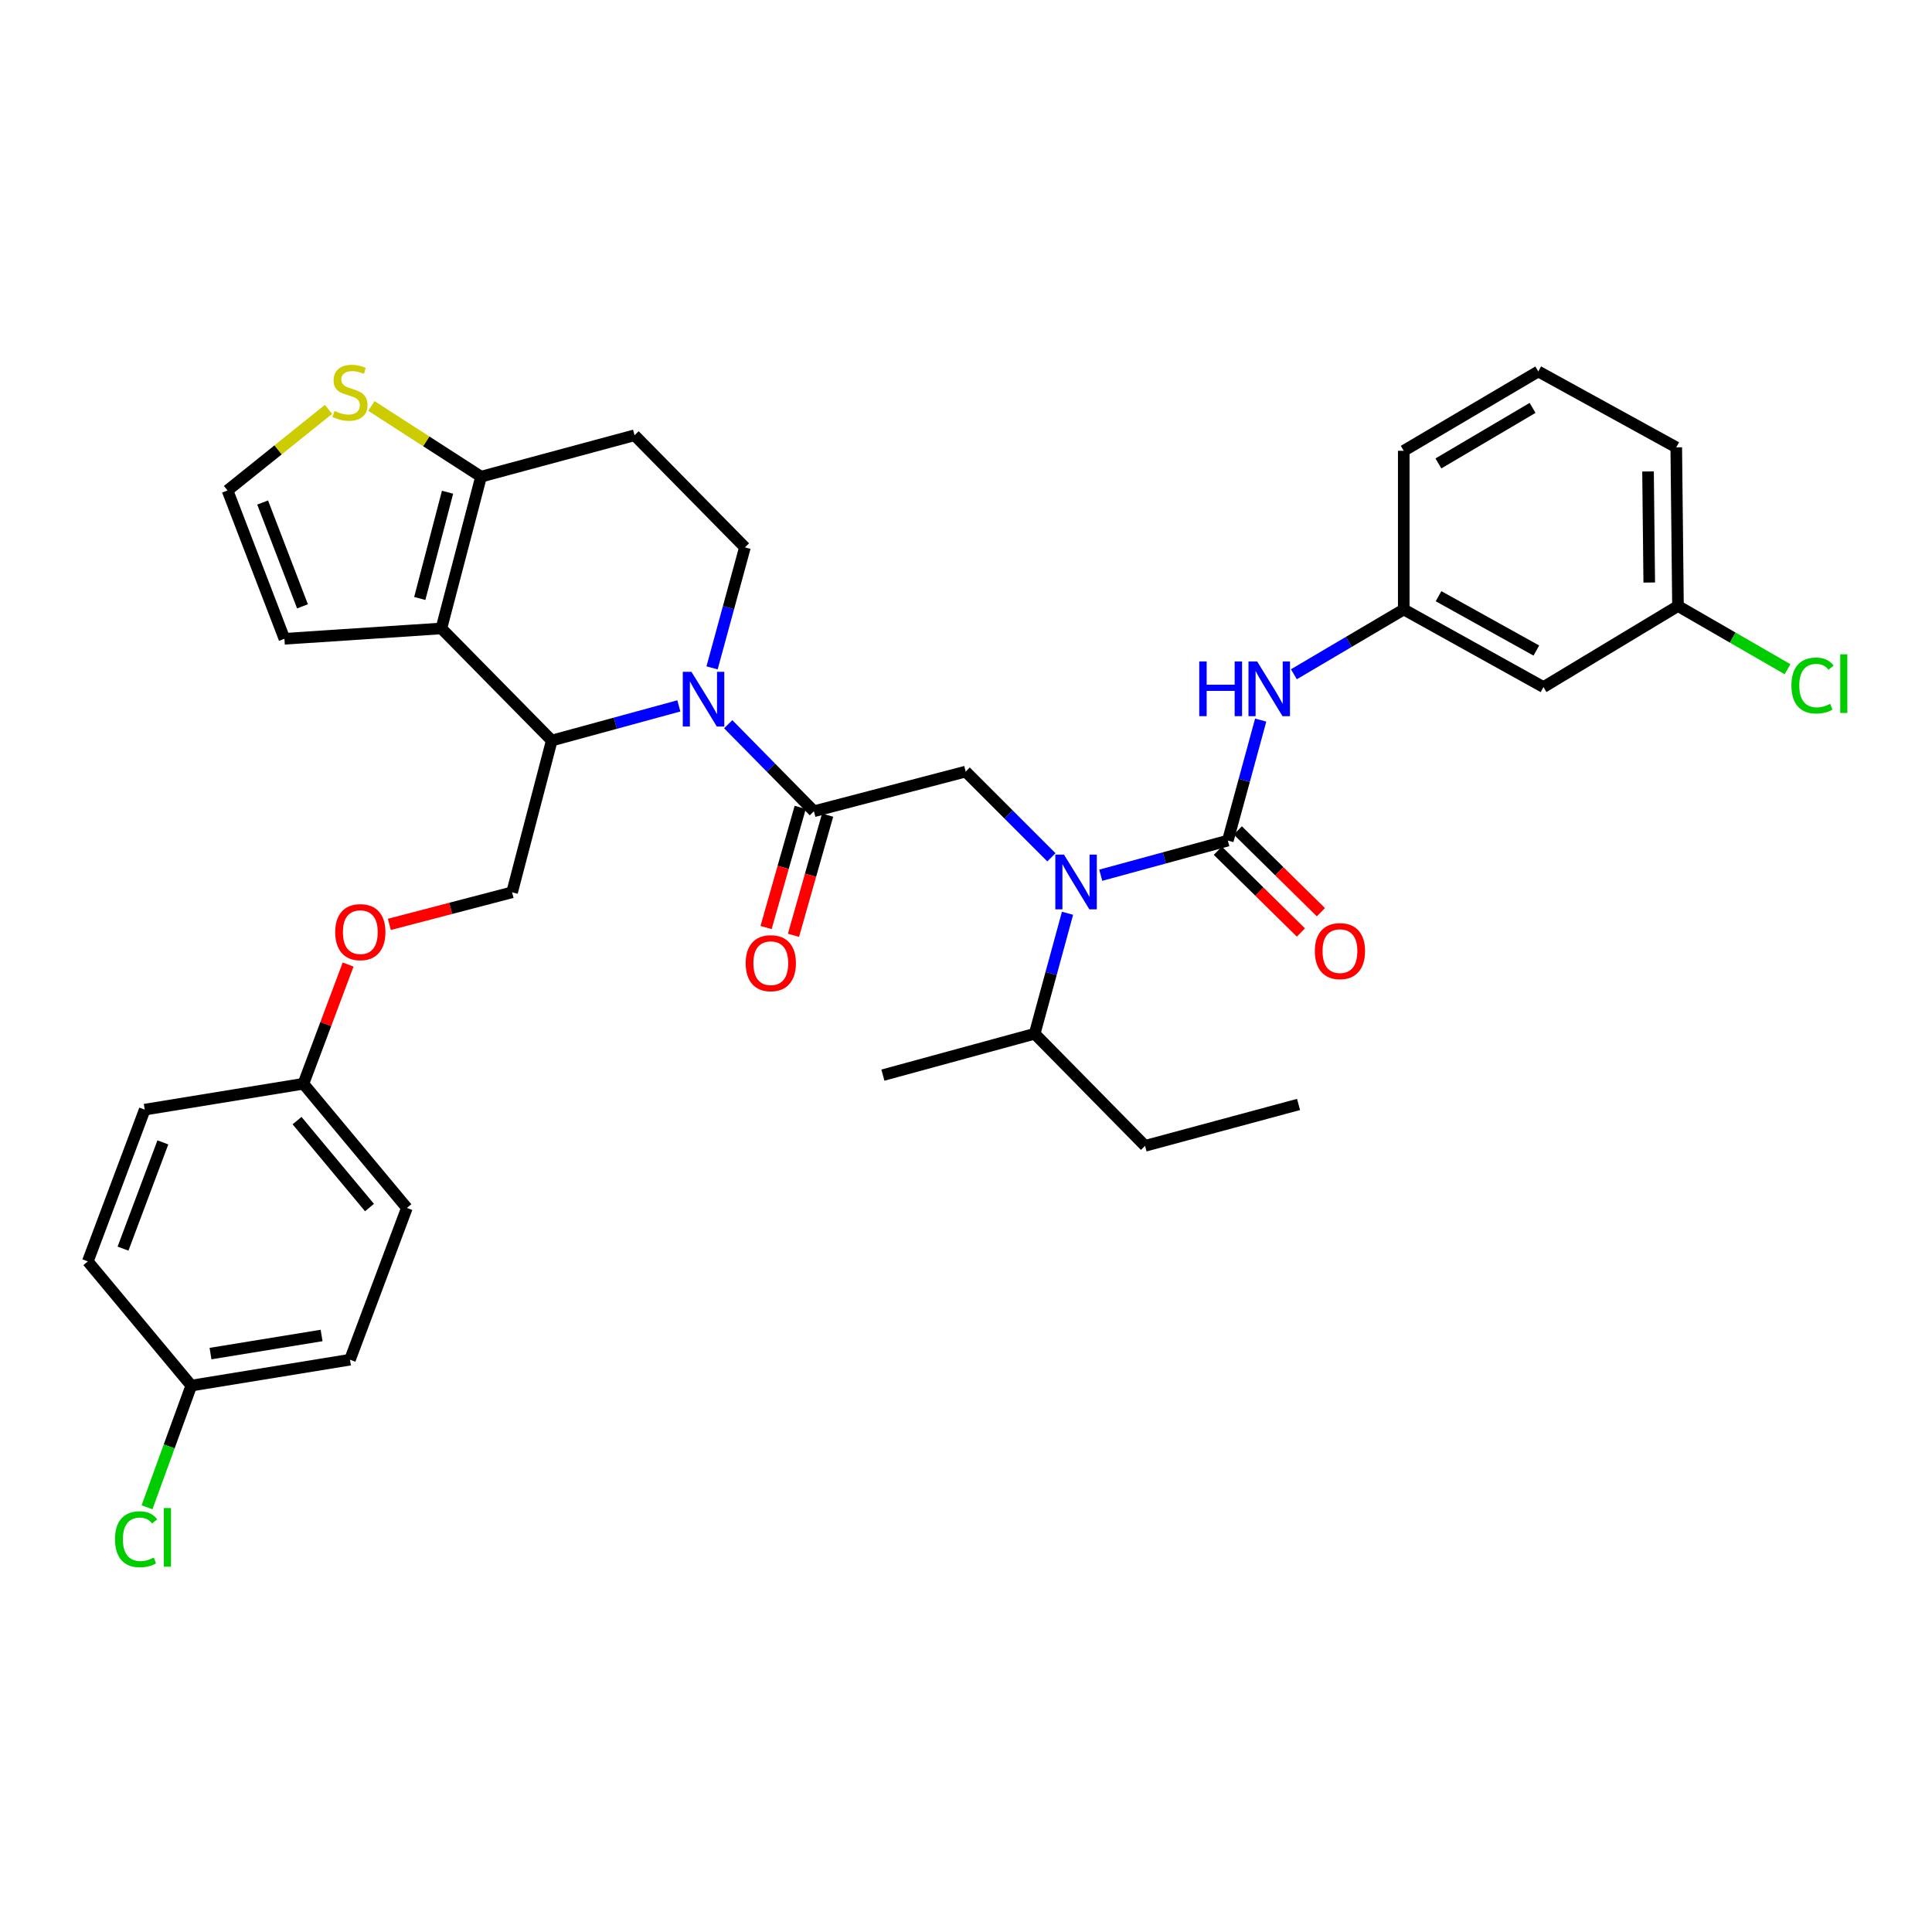 <?xml version='1.0' encoding='iso-8859-1'?>
<svg version='1.1' baseProfile='full'
              xmlns='http://www.w3.org/2000/svg'
                      xmlns:rdkit='http://www.rdkit.org/xml'
                      xmlns:xlink='http://www.w3.org/1999/xlink'
                  xml:space='preserve'
width='1000px' height='1000px' viewBox='0 0 1000 1000'>
<!-- END OF HEADER -->
<rect style='opacity:1.0;fill:#FFFFFF;stroke:none' width='1000' height='1000' x='0' y='0'> </rect>
<path class='bond-0' d='M 798.89,355.631 L 726.582,315.459' style='fill:none;fill-rule:evenodd;stroke:#000000;stroke-width:6px;stroke-linecap:butt;stroke-linejoin:miter;stroke-opacity:1' />
<path class='bond-0' d='M 795.203,336.718 L 744.587,308.598' style='fill:none;fill-rule:evenodd;stroke:#000000;stroke-width:6px;stroke-linecap:butt;stroke-linejoin:miter;stroke-opacity:1' />
<path class='bond-1' d='M 798.89,355.631 L 868.52,313.674' style='fill:none;fill-rule:evenodd;stroke:#000000;stroke-width:6px;stroke-linecap:butt;stroke-linejoin:miter;stroke-opacity:1' />
<path class='bond-2' d='M 544.209,443.745 L 522.023,421.559' style='fill:none;fill-rule:evenodd;stroke:#0000FF;stroke-width:6px;stroke-linecap:butt;stroke-linejoin:miter;stroke-opacity:1' />
<path class='bond-2' d='M 522.023,421.559 L 499.837,399.373' style='fill:none;fill-rule:evenodd;stroke:#000000;stroke-width:6px;stroke-linecap:butt;stroke-linejoin:miter;stroke-opacity:1' />
<path class='bond-3' d='M 569.745,453.021 L 602.636,444.051' style='fill:none;fill-rule:evenodd;stroke:#0000FF;stroke-width:6px;stroke-linecap:butt;stroke-linejoin:miter;stroke-opacity:1' />
<path class='bond-3' d='M 602.636,444.051 L 635.527,435.081' style='fill:none;fill-rule:evenodd;stroke:#000000;stroke-width:6px;stroke-linecap:butt;stroke-linejoin:miter;stroke-opacity:1' />
<path class='bond-4' d='M 552.552,472.701 L 544.049,503.882' style='fill:none;fill-rule:evenodd;stroke:#0000FF;stroke-width:6px;stroke-linecap:butt;stroke-linejoin:miter;stroke-opacity:1' />
<path class='bond-4' d='M 544.049,503.882 L 535.545,535.063' style='fill:none;fill-rule:evenodd;stroke:#000000;stroke-width:6px;stroke-linecap:butt;stroke-linejoin:miter;stroke-opacity:1' />
<path class='bond-5' d='M 630.355,440.333 L 651.85,461.497' style='fill:none;fill-rule:evenodd;stroke:#000000;stroke-width:6px;stroke-linecap:butt;stroke-linejoin:miter;stroke-opacity:1' />
<path class='bond-5' d='M 651.85,461.497 L 673.345,482.661' style='fill:none;fill-rule:evenodd;stroke:#FF0000;stroke-width:6px;stroke-linecap:butt;stroke-linejoin:miter;stroke-opacity:1' />
<path class='bond-5' d='M 640.698,429.828 L 662.193,450.992' style='fill:none;fill-rule:evenodd;stroke:#000000;stroke-width:6px;stroke-linecap:butt;stroke-linejoin:miter;stroke-opacity:1' />
<path class='bond-5' d='M 662.193,450.992 L 683.688,472.156' style='fill:none;fill-rule:evenodd;stroke:#FF0000;stroke-width:6px;stroke-linecap:butt;stroke-linejoin:miter;stroke-opacity:1' />
<path class='bond-6' d='M 635.527,435.081 L 644.031,403.9' style='fill:none;fill-rule:evenodd;stroke:#000000;stroke-width:6px;stroke-linecap:butt;stroke-linejoin:miter;stroke-opacity:1' />
<path class='bond-6' d='M 644.031,403.9 L 652.534,372.719' style='fill:none;fill-rule:evenodd;stroke:#0000FF;stroke-width:6px;stroke-linecap:butt;stroke-linejoin:miter;stroke-opacity:1' />
<path class='bond-7' d='M 669.712,348.998 L 698.147,332.229' style='fill:none;fill-rule:evenodd;stroke:#0000FF;stroke-width:6px;stroke-linecap:butt;stroke-linejoin:miter;stroke-opacity:1' />
<path class='bond-7' d='M 698.147,332.229 L 726.582,315.459' style='fill:none;fill-rule:evenodd;stroke:#000000;stroke-width:6px;stroke-linecap:butt;stroke-linejoin:miter;stroke-opacity:1' />
<path class='bond-8' d='M 726.582,315.459 L 726.582,233.331' style='fill:none;fill-rule:evenodd;stroke:#000000;stroke-width:6px;stroke-linecap:butt;stroke-linejoin:miter;stroke-opacity:1' />
<path class='bond-9' d='M 868.52,313.674 L 896.871,330.03' style='fill:none;fill-rule:evenodd;stroke:#000000;stroke-width:6px;stroke-linecap:butt;stroke-linejoin:miter;stroke-opacity:1' />
<path class='bond-9' d='M 896.871,330.03 L 925.221,346.386' style='fill:none;fill-rule:evenodd;stroke:#00CC00;stroke-width:6px;stroke-linecap:butt;stroke-linejoin:miter;stroke-opacity:1' />
<path class='bond-10' d='M 868.52,313.674 L 867.628,231.546' style='fill:none;fill-rule:evenodd;stroke:#000000;stroke-width:6px;stroke-linecap:butt;stroke-linejoin:miter;stroke-opacity:1' />
<path class='bond-10' d='M 853.646,301.515 L 853.021,244.025' style='fill:none;fill-rule:evenodd;stroke:#000000;stroke-width:6px;stroke-linecap:butt;stroke-linejoin:miter;stroke-opacity:1' />
<path class='bond-11' d='M 592.677,593.088 L 535.545,535.063' style='fill:none;fill-rule:evenodd;stroke:#000000;stroke-width:6px;stroke-linecap:butt;stroke-linejoin:miter;stroke-opacity:1' />
<path class='bond-12' d='M 592.677,593.088 L 672.127,571.663' style='fill:none;fill-rule:evenodd;stroke:#000000;stroke-width:6px;stroke-linecap:butt;stroke-linejoin:miter;stroke-opacity:1' />
<path class='bond-13' d='M 535.545,535.063 L 456.987,556.487' style='fill:none;fill-rule:evenodd;stroke:#000000;stroke-width:6px;stroke-linecap:butt;stroke-linejoin:miter;stroke-opacity:1' />
<path class='bond-14' d='M 351.371,365.364 L 318.481,374.334' style='fill:none;fill-rule:evenodd;stroke:#0000FF;stroke-width:6px;stroke-linecap:butt;stroke-linejoin:miter;stroke-opacity:1' />
<path class='bond-14' d='M 318.481,374.334 L 285.59,383.304' style='fill:none;fill-rule:evenodd;stroke:#000000;stroke-width:6px;stroke-linecap:butt;stroke-linejoin:miter;stroke-opacity:1' />
<path class='bond-15' d='M 376.923,374.855 L 399.101,397.38' style='fill:none;fill-rule:evenodd;stroke:#0000FF;stroke-width:6px;stroke-linecap:butt;stroke-linejoin:miter;stroke-opacity:1' />
<path class='bond-15' d='M 399.101,397.38 L 421.28,419.905' style='fill:none;fill-rule:evenodd;stroke:#000000;stroke-width:6px;stroke-linecap:butt;stroke-linejoin:miter;stroke-opacity:1' />
<path class='bond-16' d='M 368.564,345.684 L 377.068,314.503' style='fill:none;fill-rule:evenodd;stroke:#0000FF;stroke-width:6px;stroke-linecap:butt;stroke-linejoin:miter;stroke-opacity:1' />
<path class='bond-16' d='M 377.068,314.503 L 385.572,283.322' style='fill:none;fill-rule:evenodd;stroke:#000000;stroke-width:6px;stroke-linecap:butt;stroke-linejoin:miter;stroke-opacity:1' />
<path class='bond-17' d='M 414.189,417.891 L 405.355,448.988' style='fill:none;fill-rule:evenodd;stroke:#000000;stroke-width:6px;stroke-linecap:butt;stroke-linejoin:miter;stroke-opacity:1' />
<path class='bond-17' d='M 405.355,448.988 L 396.52,480.086' style='fill:none;fill-rule:evenodd;stroke:#FF0000;stroke-width:6px;stroke-linecap:butt;stroke-linejoin:miter;stroke-opacity:1' />
<path class='bond-17' d='M 428.37,421.919 L 419.535,453.017' style='fill:none;fill-rule:evenodd;stroke:#000000;stroke-width:6px;stroke-linecap:butt;stroke-linejoin:miter;stroke-opacity:1' />
<path class='bond-17' d='M 419.535,453.017 L 410.701,484.115' style='fill:none;fill-rule:evenodd;stroke:#FF0000;stroke-width:6px;stroke-linecap:butt;stroke-linejoin:miter;stroke-opacity:1' />
<path class='bond-18' d='M 421.28,419.905 L 499.837,399.373' style='fill:none;fill-rule:evenodd;stroke:#000000;stroke-width:6px;stroke-linecap:butt;stroke-linejoin:miter;stroke-opacity:1' />
<path class='bond-19' d='M 285.59,383.304 L 228.457,325.279' style='fill:none;fill-rule:evenodd;stroke:#000000;stroke-width:6px;stroke-linecap:butt;stroke-linejoin:miter;stroke-opacity:1' />
<path class='bond-20' d='M 285.59,383.304 L 265.058,461.862' style='fill:none;fill-rule:evenodd;stroke:#000000;stroke-width:6px;stroke-linecap:butt;stroke-linejoin:miter;stroke-opacity:1' />
<path class='bond-21' d='M 385.572,283.322 L 328.439,225.297' style='fill:none;fill-rule:evenodd;stroke:#000000;stroke-width:6px;stroke-linecap:butt;stroke-linejoin:miter;stroke-opacity:1' />
<path class='bond-22' d='M 328.439,225.297 L 248.989,246.722' style='fill:none;fill-rule:evenodd;stroke:#000000;stroke-width:6px;stroke-linecap:butt;stroke-linejoin:miter;stroke-opacity:1' />
<path class='bond-23' d='M 228.457,325.279 L 248.989,246.722' style='fill:none;fill-rule:evenodd;stroke:#000000;stroke-width:6px;stroke-linecap:butt;stroke-linejoin:miter;stroke-opacity:1' />
<path class='bond-23' d='M 217.274,309.768 L 231.647,254.778' style='fill:none;fill-rule:evenodd;stroke:#000000;stroke-width:6px;stroke-linecap:butt;stroke-linejoin:miter;stroke-opacity:1' />
<path class='bond-24' d='M 228.457,325.279 L 147.222,330.635' style='fill:none;fill-rule:evenodd;stroke:#000000;stroke-width:6px;stroke-linecap:butt;stroke-linejoin:miter;stroke-opacity:1' />
<path class='bond-25' d='M 248.989,246.722 L 220.616,228.428' style='fill:none;fill-rule:evenodd;stroke:#000000;stroke-width:6px;stroke-linecap:butt;stroke-linejoin:miter;stroke-opacity:1' />
<path class='bond-25' d='M 220.616,228.428 L 192.242,210.135' style='fill:none;fill-rule:evenodd;stroke:#CCCC00;stroke-width:6px;stroke-linecap:butt;stroke-linejoin:miter;stroke-opacity:1' />
<path class='bond-26' d='M 170.032,211.901 L 143.898,232.882' style='fill:none;fill-rule:evenodd;stroke:#CCCC00;stroke-width:6px;stroke-linecap:butt;stroke-linejoin:miter;stroke-opacity:1' />
<path class='bond-26' d='M 143.898,232.882 L 117.763,253.863' style='fill:none;fill-rule:evenodd;stroke:#000000;stroke-width:6px;stroke-linecap:butt;stroke-linejoin:miter;stroke-opacity:1' />
<path class='bond-27' d='M 117.763,253.863 L 147.222,330.635' style='fill:none;fill-rule:evenodd;stroke:#000000;stroke-width:6px;stroke-linecap:butt;stroke-linejoin:miter;stroke-opacity:1' />
<path class='bond-27' d='M 135.945,260.098 L 156.566,313.838' style='fill:none;fill-rule:evenodd;stroke:#000000;stroke-width:6px;stroke-linecap:butt;stroke-linejoin:miter;stroke-opacity:1' />
<path class='bond-28' d='M 99.016,717.173 L 87.56,748.676' style='fill:none;fill-rule:evenodd;stroke:#000000;stroke-width:6px;stroke-linecap:butt;stroke-linejoin:miter;stroke-opacity:1' />
<path class='bond-28' d='M 87.56,748.676 L 76.105,780.18' style='fill:none;fill-rule:evenodd;stroke:#00CC00;stroke-width:6px;stroke-linecap:butt;stroke-linejoin:miter;stroke-opacity:1' />
<path class='bond-29' d='M 99.016,717.173 L 181.144,703.782' style='fill:none;fill-rule:evenodd;stroke:#000000;stroke-width:6px;stroke-linecap:butt;stroke-linejoin:miter;stroke-opacity:1' />
<path class='bond-29' d='M 108.963,700.614 L 166.453,691.241' style='fill:none;fill-rule:evenodd;stroke:#000000;stroke-width:6px;stroke-linecap:butt;stroke-linejoin:miter;stroke-opacity:1' />
<path class='bond-30' d='M 99.016,717.173 L 45.455,652.898' style='fill:none;fill-rule:evenodd;stroke:#000000;stroke-width:6px;stroke-linecap:butt;stroke-linejoin:miter;stroke-opacity:1' />
<path class='bond-31' d='M 201.53,478.465 L 233.294,470.163' style='fill:none;fill-rule:evenodd;stroke:#FF0000;stroke-width:6px;stroke-linecap:butt;stroke-linejoin:miter;stroke-opacity:1' />
<path class='bond-31' d='M 233.294,470.163 L 265.058,461.862' style='fill:none;fill-rule:evenodd;stroke:#000000;stroke-width:6px;stroke-linecap:butt;stroke-linejoin:miter;stroke-opacity:1' />
<path class='bond-32' d='M 180.179,499.251 L 168.61,530.101' style='fill:none;fill-rule:evenodd;stroke:#FF0000;stroke-width:6px;stroke-linecap:butt;stroke-linejoin:miter;stroke-opacity:1' />
<path class='bond-32' d='M 168.61,530.101 L 157.042,560.951' style='fill:none;fill-rule:evenodd;stroke:#000000;stroke-width:6px;stroke-linecap:butt;stroke-linejoin:miter;stroke-opacity:1' />
<path class='bond-33' d='M 157.042,560.951 L 74.913,574.341' style='fill:none;fill-rule:evenodd;stroke:#000000;stroke-width:6px;stroke-linecap:butt;stroke-linejoin:miter;stroke-opacity:1' />
<path class='bond-34' d='M 157.042,560.951 L 210.603,625.225' style='fill:none;fill-rule:evenodd;stroke:#000000;stroke-width:6px;stroke-linecap:butt;stroke-linejoin:miter;stroke-opacity:1' />
<path class='bond-34' d='M 153.751,580.029 L 191.244,625.021' style='fill:none;fill-rule:evenodd;stroke:#000000;stroke-width:6px;stroke-linecap:butt;stroke-linejoin:miter;stroke-opacity:1' />
<path class='bond-35' d='M 181.144,703.782 L 210.603,625.225' style='fill:none;fill-rule:evenodd;stroke:#000000;stroke-width:6px;stroke-linecap:butt;stroke-linejoin:miter;stroke-opacity:1' />
<path class='bond-36' d='M 45.455,652.898 L 74.913,574.341' style='fill:none;fill-rule:evenodd;stroke:#000000;stroke-width:6px;stroke-linecap:butt;stroke-linejoin:miter;stroke-opacity:1' />
<path class='bond-36' d='M 63.676,646.291 L 84.298,591.301' style='fill:none;fill-rule:evenodd;stroke:#000000;stroke-width:6px;stroke-linecap:butt;stroke-linejoin:miter;stroke-opacity:1' />
<path class='bond-37' d='M 796.212,192.267 L 726.582,233.331' style='fill:none;fill-rule:evenodd;stroke:#000000;stroke-width:6px;stroke-linecap:butt;stroke-linejoin:miter;stroke-opacity:1' />
<path class='bond-37' d='M 793.256,211.125 L 744.515,239.87' style='fill:none;fill-rule:evenodd;stroke:#000000;stroke-width:6px;stroke-linecap:butt;stroke-linejoin:miter;stroke-opacity:1' />
<path class='bond-38' d='M 796.212,192.267 L 867.628,231.546' style='fill:none;fill-rule:evenodd;stroke:#000000;stroke-width:6px;stroke-linecap:butt;stroke-linejoin:miter;stroke-opacity:1' />
<path  class='atom-1' d='M 550.709 442.345
L 559.989 457.345
Q 560.909 458.825, 562.389 461.505
Q 563.869 464.185, 563.949 464.345
L 563.949 442.345
L 567.709 442.345
L 567.709 470.665
L 563.829 470.665
L 553.869 454.265
Q 552.709 452.345, 551.469 450.145
Q 550.269 447.945, 549.909 447.265
L 549.909 470.665
L 546.229 470.665
L 546.229 442.345
L 550.709 442.345
' fill='#0000FF'/>
<path  class='atom-3' d='M 680.552 492.293
Q 680.552 485.493, 683.912 481.693
Q 687.272 477.893, 693.552 477.893
Q 699.832 477.893, 703.192 481.693
Q 706.552 485.493, 706.552 492.293
Q 706.552 499.173, 703.152 503.093
Q 699.752 506.973, 693.552 506.973
Q 687.312 506.973, 683.912 503.093
Q 680.552 499.213, 680.552 492.293
M 693.552 503.773
Q 697.872 503.773, 700.192 500.893
Q 702.552 497.973, 702.552 492.293
Q 702.552 486.733, 700.192 483.933
Q 697.872 481.093, 693.552 481.093
Q 689.232 481.093, 686.872 483.893
Q 684.552 486.693, 684.552 492.293
Q 684.552 498.013, 686.872 500.893
Q 689.232 503.773, 693.552 503.773
' fill='#FF0000'/>
<path  class='atom-4' d='M 620.731 342.363
L 624.571 342.363
L 624.571 354.403
L 639.051 354.403
L 639.051 342.363
L 642.891 342.363
L 642.891 370.683
L 639.051 370.683
L 639.051 357.603
L 624.571 357.603
L 624.571 370.683
L 620.731 370.683
L 620.731 342.363
' fill='#0000FF'/>
<path  class='atom-4' d='M 650.691 342.363
L 659.971 357.363
Q 660.891 358.843, 662.371 361.523
Q 663.851 364.203, 663.931 364.363
L 663.931 342.363
L 667.691 342.363
L 667.691 370.683
L 663.811 370.683
L 653.851 354.283
Q 652.691 352.363, 651.451 350.163
Q 650.251 347.963, 649.891 347.283
L 649.891 370.683
L 646.211 370.683
L 646.211 342.363
L 650.691 342.363
' fill='#0000FF'/>
<path  class='atom-9' d='M 357.887 347.72
L 367.167 362.72
Q 368.087 364.2, 369.567 366.88
Q 371.047 369.56, 371.127 369.72
L 371.127 347.72
L 374.887 347.72
L 374.887 376.04
L 371.007 376.04
L 361.047 359.64
Q 359.887 357.72, 358.647 355.52
Q 357.447 353.32, 357.087 352.64
L 357.087 376.04
L 353.407 376.04
L 353.407 347.72
L 357.887 347.72
' fill='#0000FF'/>
<path  class='atom-11' d='M 385.962 498.542
Q 385.962 491.742, 389.322 487.942
Q 392.682 484.142, 398.962 484.142
Q 405.242 484.142, 408.602 487.942
Q 411.962 491.742, 411.962 498.542
Q 411.962 505.422, 408.562 509.342
Q 405.162 513.222, 398.962 513.222
Q 392.722 513.222, 389.322 509.342
Q 385.962 505.462, 385.962 498.542
M 398.962 510.022
Q 403.282 510.022, 405.602 507.142
Q 407.962 504.222, 407.962 498.542
Q 407.962 492.982, 405.602 490.182
Q 403.282 487.342, 398.962 487.342
Q 394.642 487.342, 392.282 490.142
Q 389.962 492.942, 389.962 498.542
Q 389.962 504.262, 392.282 507.142
Q 394.642 510.022, 398.962 510.022
' fill='#FF0000'/>
<path  class='atom-18' d='M 173.144 212.7
Q 173.464 212.82, 174.784 213.38
Q 176.104 213.94, 177.544 214.3
Q 179.024 214.62, 180.464 214.62
Q 183.144 214.62, 184.704 213.34
Q 186.264 212.02, 186.264 209.74
Q 186.264 208.18, 185.464 207.22
Q 184.704 206.26, 183.504 205.74
Q 182.304 205.22, 180.304 204.62
Q 177.784 203.86, 176.264 203.14
Q 174.784 202.42, 173.704 200.9
Q 172.664 199.38, 172.664 196.82
Q 172.664 193.26, 175.064 191.06
Q 177.504 188.86, 182.304 188.86
Q 185.584 188.86, 189.304 190.42
L 188.384 193.5
Q 184.984 192.1, 182.424 192.1
Q 179.664 192.1, 178.144 193.26
Q 176.624 194.38, 176.664 196.34
Q 176.664 197.86, 177.424 198.78
Q 178.224 199.7, 179.344 200.22
Q 180.504 200.74, 182.424 201.34
Q 184.984 202.14, 186.504 202.94
Q 188.024 203.74, 189.104 205.38
Q 190.224 206.98, 190.224 209.74
Q 190.224 213.66, 187.584 215.78
Q 184.984 217.86, 180.624 217.86
Q 178.104 217.86, 176.184 217.3
Q 174.304 216.78, 172.064 215.86
L 173.144 212.7
' fill='#CCCC00'/>
<path  class='atom-22' d='M 173.501 482.474
Q 173.501 475.674, 176.861 471.874
Q 180.221 468.074, 186.501 468.074
Q 192.781 468.074, 196.141 471.874
Q 199.501 475.674, 199.501 482.474
Q 199.501 489.354, 196.101 493.274
Q 192.701 497.154, 186.501 497.154
Q 180.261 497.154, 176.861 493.274
Q 173.501 489.394, 173.501 482.474
M 186.501 493.954
Q 190.821 493.954, 193.141 491.074
Q 195.501 488.154, 195.501 482.474
Q 195.501 476.914, 193.141 474.114
Q 190.821 471.274, 186.501 471.274
Q 182.181 471.274, 179.821 474.074
Q 177.501 476.874, 177.501 482.474
Q 177.501 488.194, 179.821 491.074
Q 182.181 493.954, 186.501 493.954
' fill='#FF0000'/>
<path  class='atom-25' d='M 59.53 796.71
Q 59.53 789.67, 62.81 785.99
Q 66.13 782.27, 72.41 782.27
Q 78.25 782.27, 81.37 786.39
L 78.73 788.55
Q 76.45 785.55, 72.41 785.55
Q 68.13 785.55, 65.85 788.43
Q 63.61 791.27, 63.61 796.71
Q 63.61 802.31, 65.93 805.19
Q 68.29 808.07, 72.85 808.07
Q 75.97 808.07, 79.61 806.19
L 80.73 809.19
Q 79.25 810.15, 77.01 810.71
Q 74.77 811.27, 72.29 811.27
Q 66.13 811.27, 62.81 807.51
Q 59.53 803.75, 59.53 796.71
' fill='#00CC00'/>
<path  class='atom-25' d='M 84.81 780.55
L 88.49 780.55
L 88.49 810.91
L 84.81 810.91
L 84.81 780.55
' fill='#00CC00'/>
<path  class='atom-32' d='M 927.231 354.825
Q 927.231 347.785, 930.511 344.105
Q 933.831 340.385, 940.111 340.385
Q 945.951 340.385, 949.071 344.505
L 946.431 346.665
Q 944.151 343.665, 940.111 343.665
Q 935.831 343.665, 933.551 346.545
Q 931.311 349.385, 931.311 354.825
Q 931.311 360.425, 933.631 363.305
Q 935.991 366.185, 940.551 366.185
Q 943.671 366.185, 947.311 364.305
L 948.431 367.305
Q 946.951 368.265, 944.711 368.825
Q 942.471 369.385, 939.991 369.385
Q 933.831 369.385, 930.511 365.625
Q 927.231 361.865, 927.231 354.825
' fill='#00CC00'/>
<path  class='atom-32' d='M 952.511 338.665
L 956.191 338.665
L 956.191 369.025
L 952.511 369.025
L 952.511 338.665
' fill='#00CC00'/>
</svg>
